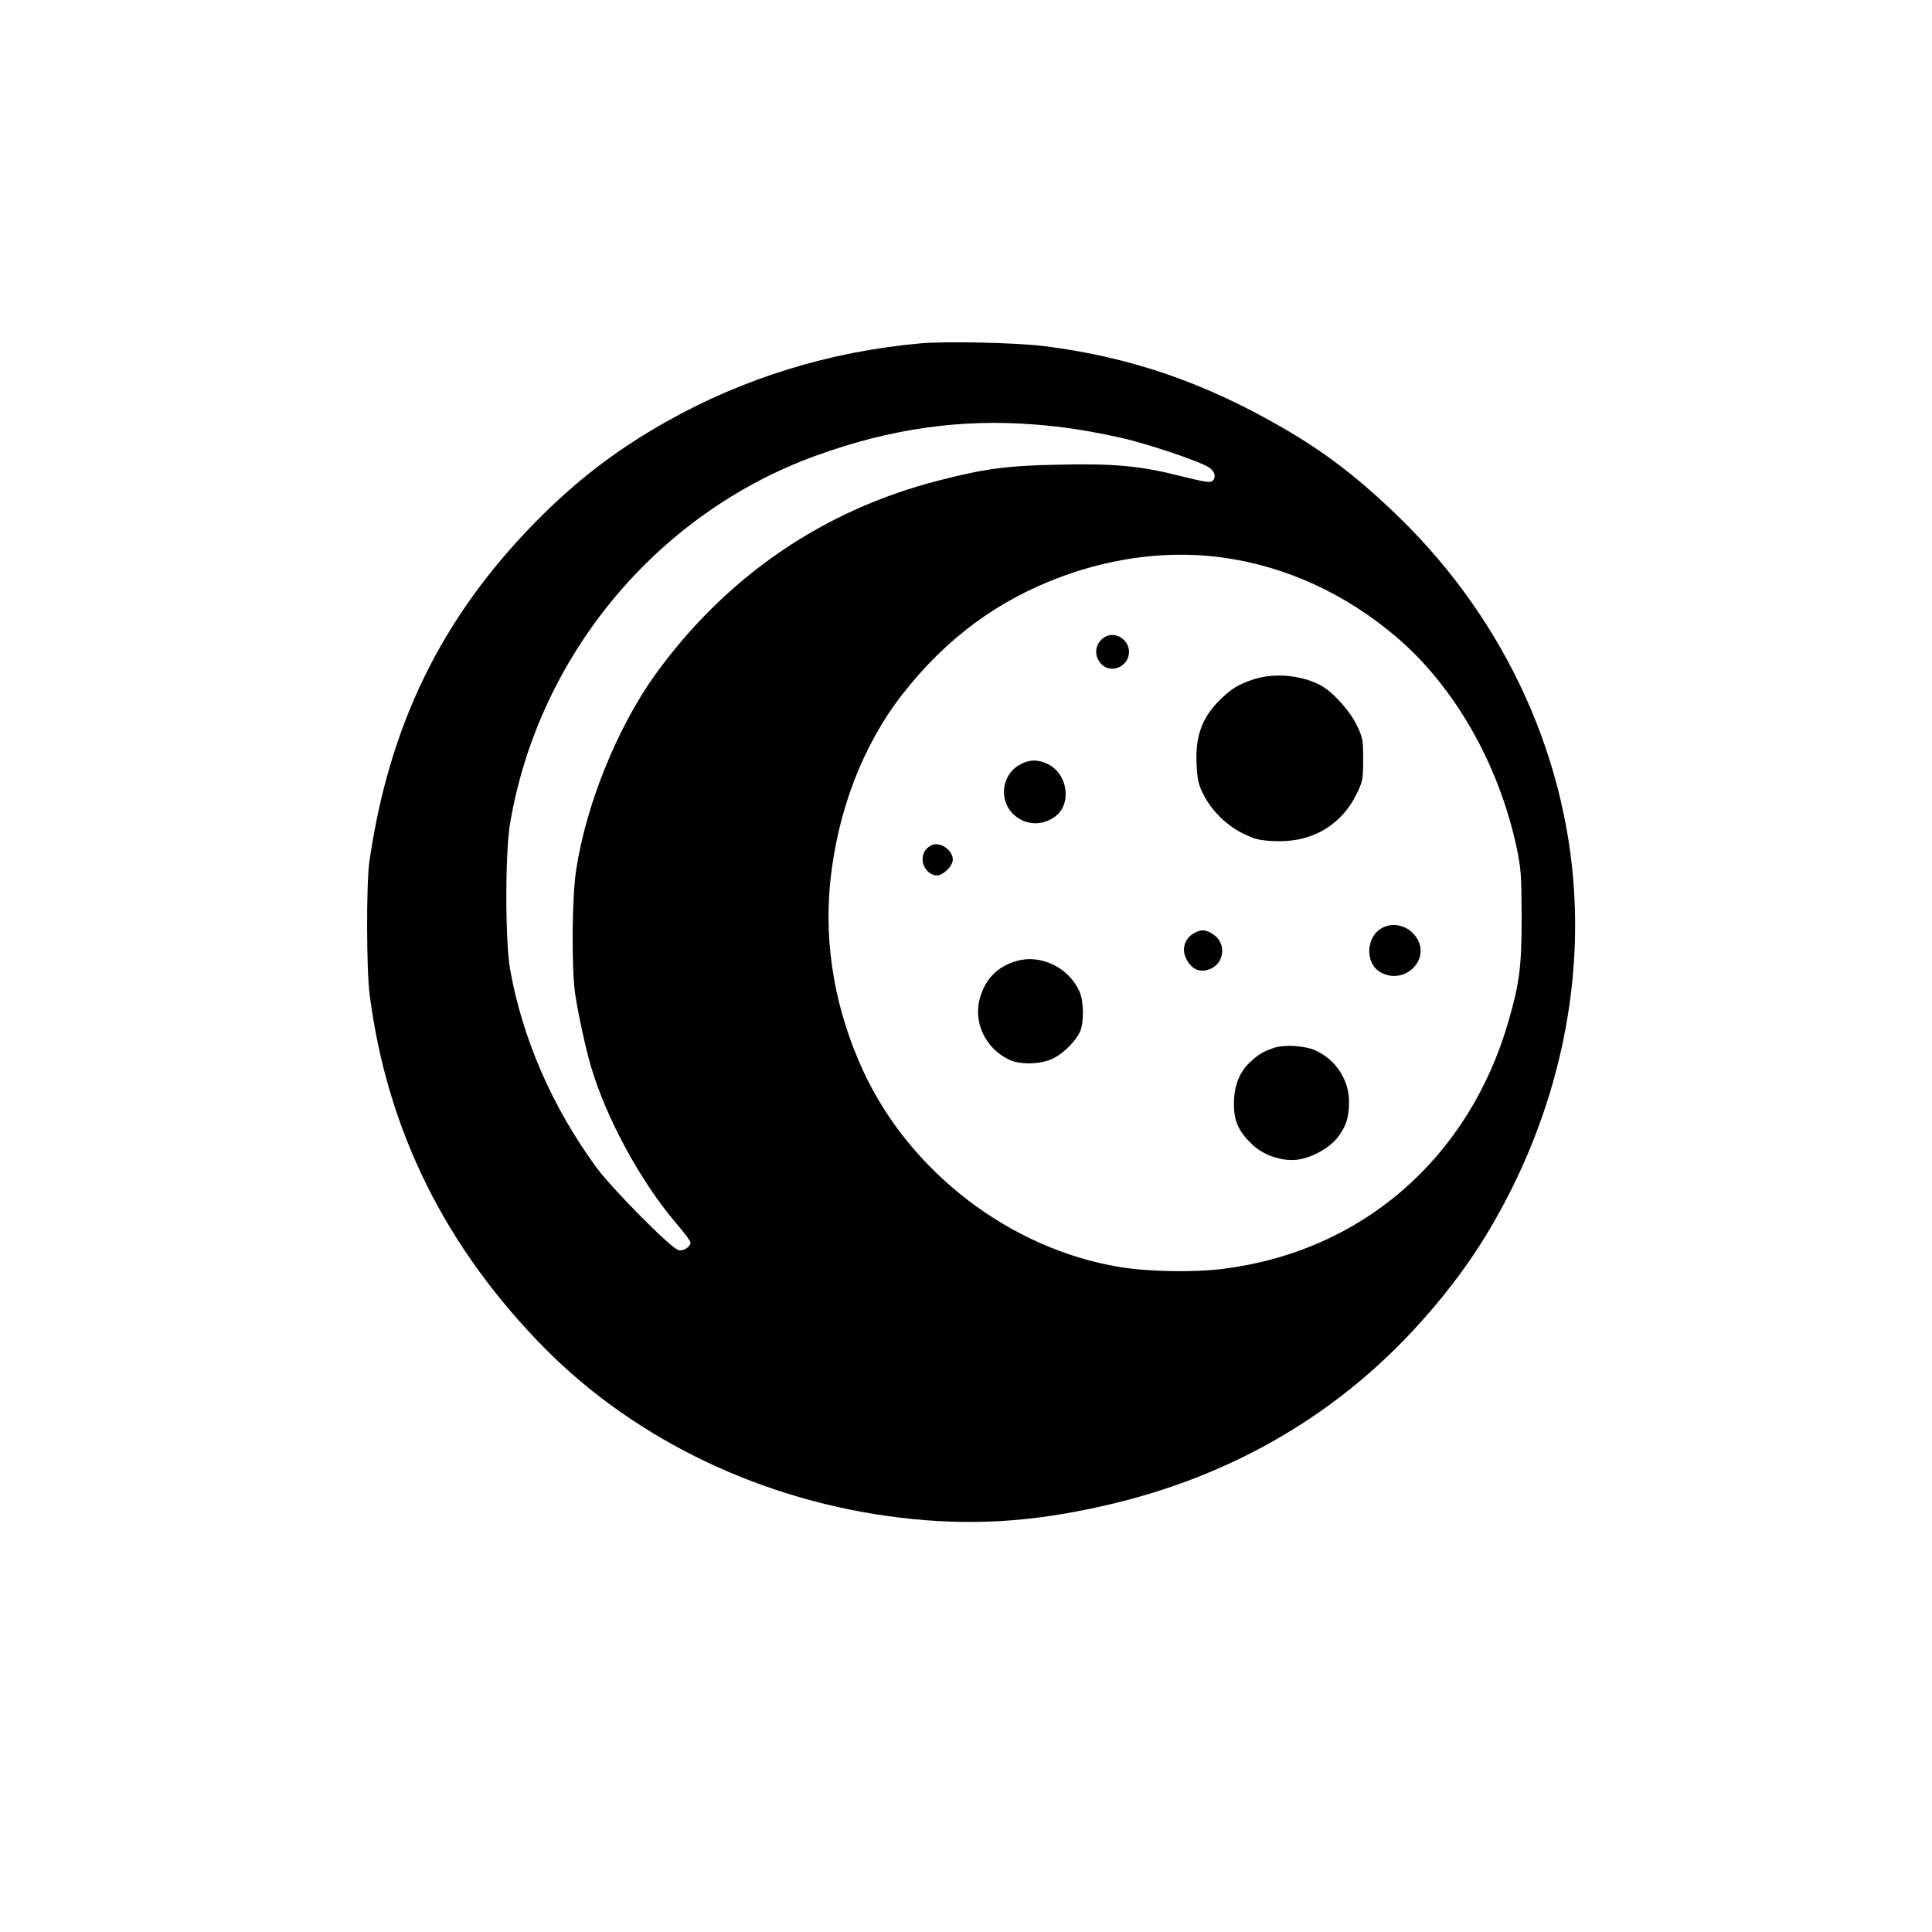<?xml version="1.0" standalone="no"?>
<!DOCTYPE svg PUBLIC "-//W3C//DTD SVG 20010904//EN"
 "http://www.w3.org/TR/2001/REC-SVG-20010904/DTD/svg10.dtd">
<svg version="1.0" xmlns="http://www.w3.org/2000/svg"
 width="1024pt" height="1024pt" viewBox="0 0 1024 1024"
 preserveAspectRatio="xMidYMid meet">

<g transform="translate(0,1024) scale(0.1,-0.1)"
fill="#000000" stroke="none">
<path d="M4877 8420 c-483 -44 -936 -184 -1349 -417 -265 -150 -477 -313 -694
-534 -496 -507 -771 -1072 -876 -1794 -17 -115 -16 -575 1 -705 93 -723 402
-1344 933 -1881 483 -486 1158 -807 1879 -893 370 -44 693 -25 1084 64 687
156 1267 500 1712 1014 191 220 326 424 453 681 230 467 343 976 327 1475 -24
766 -358 1509 -928 2065 -215 209 -392 346 -623 479 -415 240 -807 374 -1258
431 -147 19 -524 27 -661 15z m609 -430 c160 -13 280 -32 454 -70 143 -32 428
-128 470 -159 30 -21 37 -53 16 -70 -12 -11 -44 -5 -173 27 -210 53 -347 66
-649 59 -266 -5 -385 -21 -629 -84 -614 -157 -1128 -510 -1503 -1030 -200
-279 -366 -688 -418 -1033 -23 -145 -25 -522 -6 -655 17 -112 55 -287 82 -380
80 -277 265 -618 455 -840 41 -48 75 -93 75 -100 0 -23 -38 -48 -64 -41 -40
10 -354 327 -437 441 -233 320 -389 678 -455 1045 -27 150 -27 615 -1 773 150
891 778 1646 1622 1952 397 144 767 196 1161 165z m994 -705 c334 -46 651
-191 922 -422 308 -263 541 -672 636 -1113 24 -116 26 -143 27 -370 0 -263
-11 -350 -70 -554 -211 -730 -783 -1223 -1520 -1312 -152 -19 -396 -14 -543
11 -577 96 -1106 500 -1355 1035 -149 321 -210 666 -177 1001 38 378 173 730
383 999 233 298 507 500 847 625 280 103 576 138 850 100z"/>
<path d="M5858 6865 c-53 -30 -64 -95 -24 -141 50 -59 150 -19 150 61 0 65
-71 110 -126 80z"/>
<path d="M6650 6641 c-79 -25 -117 -47 -171 -98 -105 -98 -144 -198 -137 -352
4 -80 9 -106 33 -155 43 -89 123 -169 212 -213 66 -32 86 -37 165 -41 200 -10
359 83 442 257 29 62 31 73 31 176 0 103 -2 114 -32 178 -36 76 -122 173 -187
211 -97 56 -247 72 -356 37z"/>
<path d="M5405 6187 c-100 -56 -113 -196 -26 -270 62 -52 145 -54 212 -6 91
65 70 227 -37 279 -53 26 -100 25 -149 -3z"/>
<path d="M4935 5759 c-32 -18 -45 -40 -45 -76 0 -42 38 -83 75 -83 34 0 85 50
85 84 0 52 -71 99 -115 75z"/>
<path d="M7334 5326 c-96 -43 -104 -195 -12 -242 124 -64 259 68 188 183 -37
61 -114 87 -176 59z"/>
<path d="M6324 5291 c-43 -26 -60 -77 -41 -123 27 -64 75 -87 131 -64 77 32
87 136 17 183 -41 28 -66 29 -107 4z"/>
<path d="M5390 5147 c-101 -28 -167 -94 -196 -196 -37 -126 27 -265 151 -326
62 -31 175 -27 241 7 57 30 119 94 140 144 20 49 18 160 -5 210 -57 126 -204
197 -331 161z"/>
<path d="M6755 4687 c-61 -20 -86 -36 -133 -80 -55 -54 -82 -125 -82 -219 0
-89 24 -143 93 -210 60 -60 159 -94 240 -85 78 9 174 62 218 120 45 60 59 105
59 189 0 115 -71 223 -179 271 -56 25 -162 31 -216 14z"/>
</g>
</svg>
